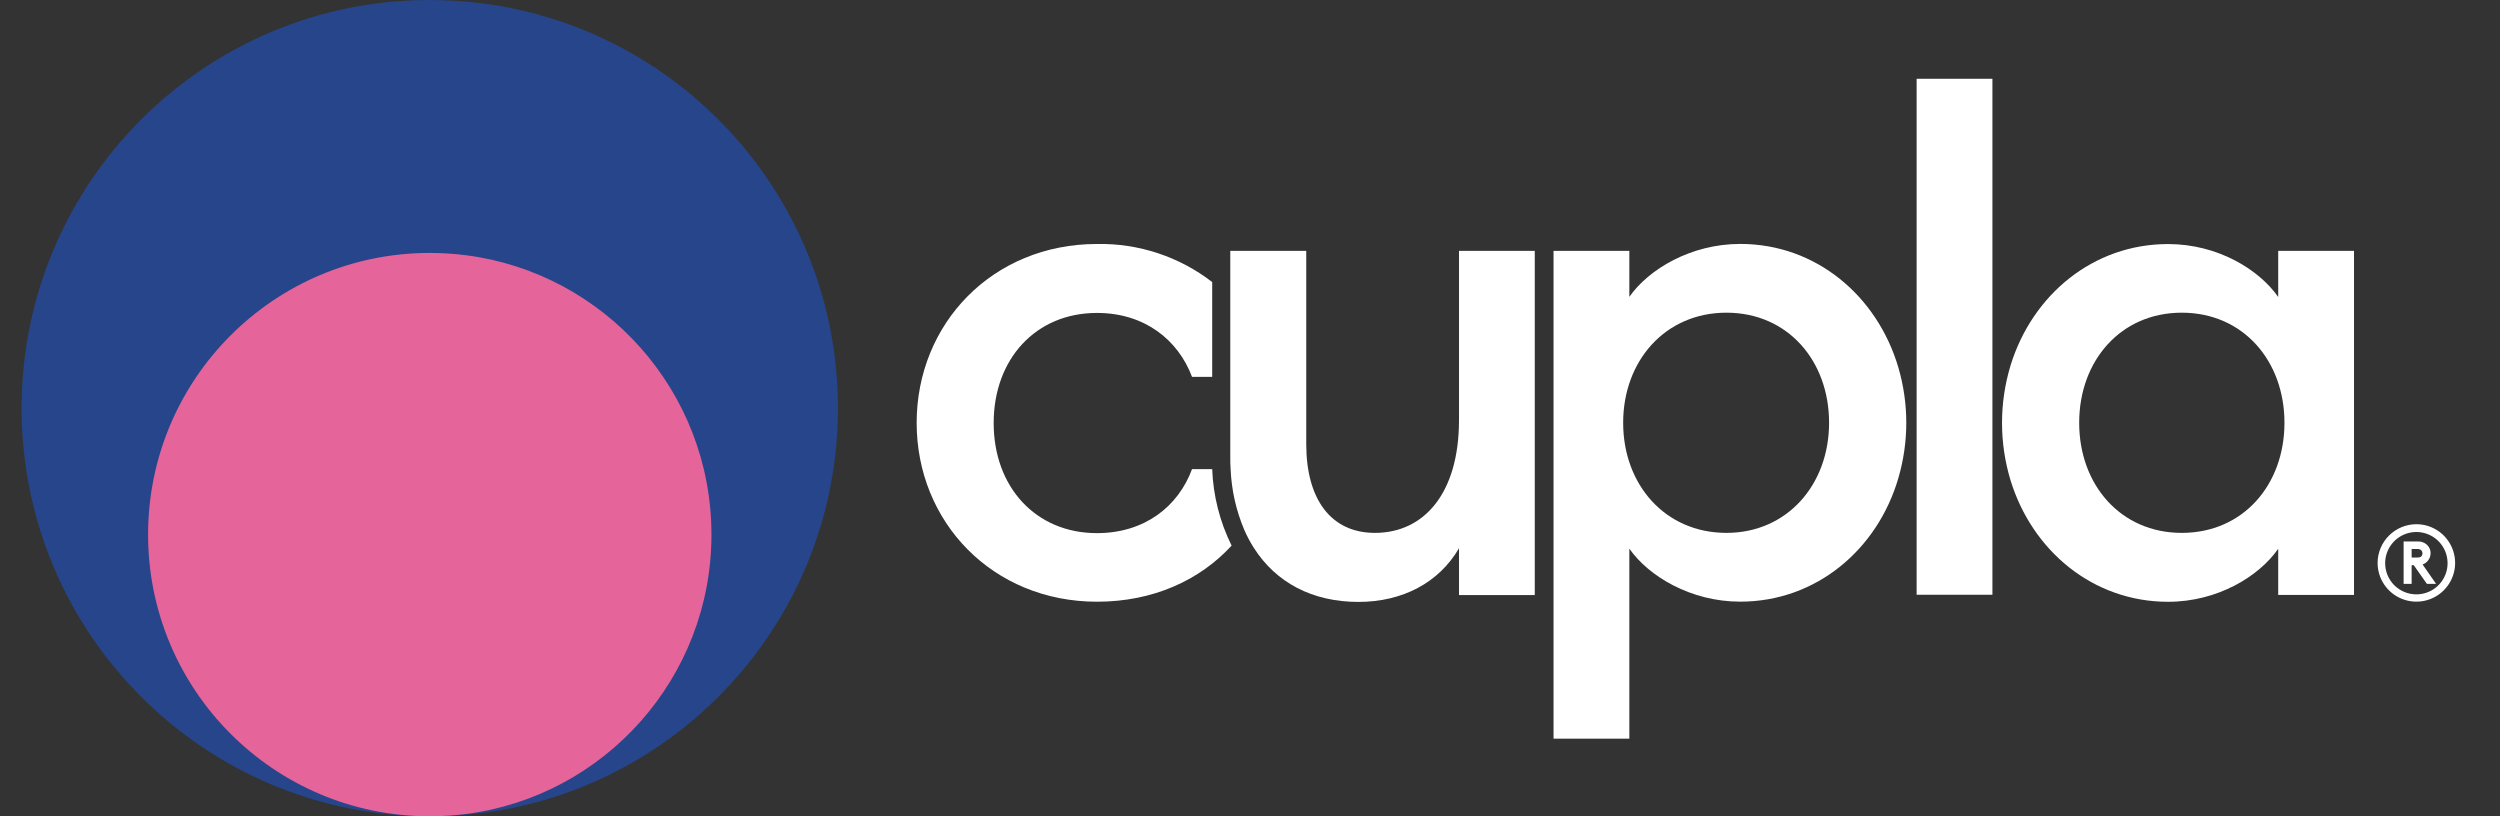 <?xml version="1.0" encoding="UTF-8"?> <svg xmlns="http://www.w3.org/2000/svg" width="98" height="32" viewBox="0 0 98 32" fill="none"><rect x="0" y="0" width="98" height="32" fill="#333333" stroke="none"/><g clip-path="url(#clip0_1489_6974)"><path d="M32.847 16C32.847 24.141 26.765 30.865 18.896 31.87H18.884C18.216 31.956 17.536 32 16.847 32C8.01 32 0.847 24.837 0.847 16C0.847 7.163 8.01 0 16.847 0C17.536 0 18.216 0.044 18.884 0.13H18.896C26.765 1.135 32.847 7.859 32.847 16Z" fill="#26458B"></path><path d="M27.889 20.957C27.889 26.575 23.692 31.216 18.261 31.91H18.253C17.792 31.968 17.323 31.999 16.847 31.999C10.748 31.999 5.805 27.055 5.805 20.957C5.805 14.858 10.748 9.915 16.847 9.915C17.323 9.915 17.792 9.945 18.253 10.004H18.261C23.692 10.698 27.889 15.339 27.889 20.957Z" fill="#E56499"></path><path d="M46.728 18.389C46.187 19.855 44.866 20.899 43.001 20.899C40.599 20.899 38.952 19.09 38.952 16.583C38.952 14.075 40.599 12.267 43.001 12.267C44.866 12.267 46.182 13.32 46.728 14.774H47.518V11.057C46.228 10.061 44.637 9.534 43.006 9.564C38.903 9.564 35.933 12.692 35.933 16.576C35.933 20.459 38.903 23.587 43.006 23.587C45.208 23.587 47.038 22.739 48.279 21.388C47.816 20.453 47.557 19.431 47.518 18.389H46.728Z" fill="white"></path><path d="M57.193 16.466C57.193 19.349 55.815 20.889 53.897 20.889C52.169 20.889 51.205 19.567 51.205 17.409V9.835H48.227V17.9C48.227 18.066 48.227 18.228 48.24 18.389C48.274 19.209 48.456 20.016 48.776 20.772C48.882 21.016 49.007 21.251 49.15 21.476C50.006 22.82 51.421 23.595 53.251 23.595C54.978 23.595 56.41 22.839 57.193 21.49V23.326H60.163V9.835H57.193V16.466Z" fill="white"></path><path d="M75.132 14.296V18.849V23.314H78.103V18.956V14.188V3.088H75.132V14.296Z" fill="white"></path><path d="M85.526 20.889C83.124 20.889 81.504 19 81.504 16.573C81.504 14.146 83.124 12.257 85.526 12.257C87.929 12.257 89.551 14.144 89.551 16.573C89.551 19.002 87.931 20.889 85.526 20.889ZM89.306 9.835V11.641C88.553 10.564 86.931 9.567 84.988 9.567C82.052 9.567 79.669 11.558 78.817 14.315C78.367 15.79 78.367 17.366 78.817 18.841C79.669 21.595 82.047 23.59 84.988 23.59C86.931 23.59 88.553 22.593 89.306 21.512V23.321H92.277V9.835H89.306Z" fill="white"></path><path d="M67.677 20.889C65.274 20.889 63.628 19 63.628 16.573C63.628 14.146 65.274 12.257 67.677 12.257C70.08 12.257 71.7 14.144 71.7 16.573C71.7 19.002 70.053 20.889 67.677 20.889ZM68.218 9.562C66.275 9.562 64.626 10.559 63.87 11.636V9.835H60.899V28.956H63.87V21.507C64.626 22.588 66.275 23.585 68.218 23.585C71.193 23.585 73.601 21.542 74.418 18.734C74.829 17.323 74.829 15.824 74.418 14.413C73.593 11.605 71.193 9.562 68.218 9.562Z" fill="white"></path><path d="M94.536 21.855H94.753C94.849 21.855 94.893 21.837 94.922 21.803C94.948 21.772 94.962 21.732 94.961 21.691C94.962 21.651 94.948 21.612 94.922 21.581C94.901 21.558 94.874 21.541 94.845 21.531C94.816 21.521 94.784 21.518 94.753 21.522H94.536V21.855ZM94.966 22.128L95.495 22.888H95.135L94.619 22.155H94.536V22.888H94.222V21.226H94.78C94.896 21.219 95.01 21.255 95.101 21.327C95.157 21.368 95.202 21.422 95.233 21.485C95.264 21.547 95.28 21.616 95.279 21.686C95.279 21.783 95.248 21.877 95.192 21.956C95.136 22.035 95.058 22.095 94.966 22.128ZM94.722 23.299C94.964 23.299 95.2 23.227 95.401 23.093C95.603 22.959 95.759 22.768 95.852 22.544C95.945 22.321 95.969 22.076 95.921 21.838C95.874 21.602 95.758 21.384 95.587 21.213C95.416 21.042 95.198 20.926 94.96 20.878C94.723 20.831 94.477 20.855 94.253 20.948C94.03 21.04 93.839 21.197 93.704 21.398C93.57 21.599 93.498 21.835 93.498 22.077C93.498 22.401 93.627 22.712 93.856 22.941C94.086 23.17 94.397 23.299 94.722 23.299ZM94.722 20.549C95.022 20.549 95.316 20.638 95.566 20.805C95.816 20.972 96.01 21.209 96.125 21.486C96.24 21.764 96.27 22.069 96.212 22.363C96.153 22.658 96.008 22.928 95.796 23.14C95.584 23.352 95.313 23.497 95.018 23.556C94.723 23.614 94.418 23.584 94.14 23.469C93.862 23.354 93.625 23.16 93.458 22.91C93.291 22.661 93.202 22.367 93.202 22.067C93.203 21.665 93.363 21.279 93.648 20.995C93.933 20.71 94.319 20.55 94.722 20.549Z" fill="white"></path></g><defs><clipPath id="clip0_1489_6974"><rect width="96.842" height="32" fill="white" transform="translate(0.847)"></rect></clipPath></defs></svg> 